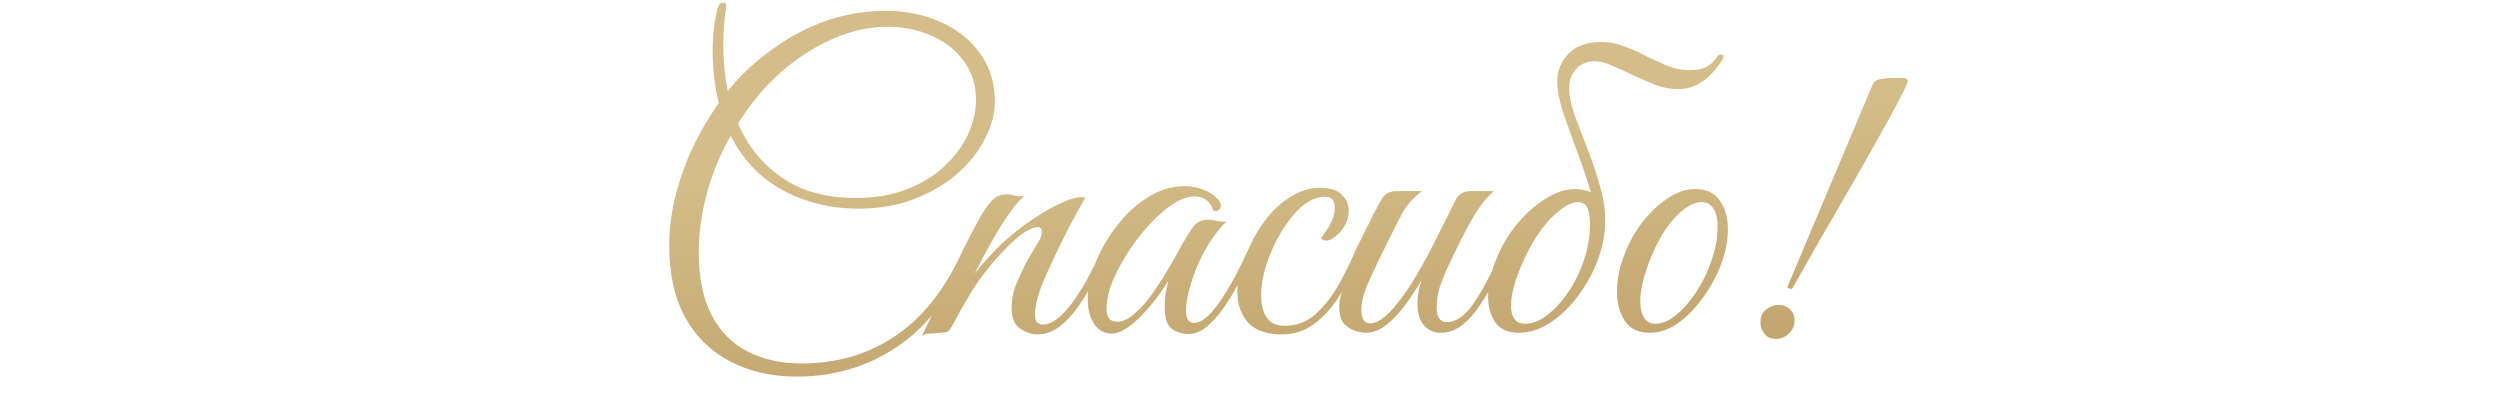 <?xml version="1.0" encoding="UTF-8"?> <svg xmlns="http://www.w3.org/2000/svg" width="293" height="47" viewBox="0 0 293 47" fill="none"><path d="M93.363 44.136C90.451 44.136 87.859 43.544 85.587 42.36C83.347 41.208 81.587 39.496 80.307 37.224C79.059 34.92 78.435 32.104 78.435 28.776C78.435 26.792 78.691 24.808 79.203 22.824C79.715 20.84 80.403 18.936 81.267 17.112C82.163 15.288 83.155 13.608 84.243 12.072C83.763 10.152 83.523 8.072 83.523 5.832C83.523 4.136 83.715 2.52 84.099 0.984C84.227 0.536 84.451 0.312 84.771 0.312C85.027 0.312 85.139 0.472 85.107 0.792C85.011 1.432 84.931 2.12 84.867 2.856C84.803 3.56 84.771 4.408 84.771 5.4C84.771 7.256 84.947 9.016 85.299 10.68C85.619 10.264 85.939 9.88 86.259 9.528C87.571 8.088 89.123 6.744 90.915 5.496C92.707 4.216 94.691 3.192 96.867 2.424C99.075 1.656 101.411 1.272 103.875 1.272C106.179 1.272 108.291 1.704 110.211 2.568C112.131 3.4 113.667 4.616 114.819 6.216C116.003 7.784 116.595 9.688 116.595 11.928C116.595 13.336 116.211 14.776 115.443 16.248C114.707 17.72 113.635 19.08 112.227 20.328C110.851 21.544 109.171 22.536 107.187 23.304C105.235 24.072 103.043 24.456 100.611 24.456C97.411 24.456 94.483 23.752 91.827 22.344C89.171 20.936 87.107 18.792 85.635 15.912C84.355 18.184 83.411 20.488 82.803 22.824C82.195 25.16 81.891 27.384 81.891 29.496C81.891 32.568 82.403 35.064 83.427 36.984C84.451 38.904 85.859 40.312 87.651 41.208C89.475 42.136 91.555 42.6 93.891 42.6C98.051 42.6 101.699 41.544 104.835 39.432C108.003 37.352 110.611 34.12 112.659 29.736C113.043 29.736 113.235 29.88 113.235 30.168C111.251 34.904 108.531 38.408 105.075 40.68C101.651 42.984 97.747 44.136 93.363 44.136ZM87.699 12.696C87.283 13.272 86.883 13.864 86.499 14.472C87.619 17.096 89.331 19.208 91.635 20.808C93.939 22.408 96.835 23.208 100.323 23.208C102.531 23.208 104.499 22.872 106.227 22.2C107.987 21.528 109.459 20.632 110.643 19.512C111.859 18.392 112.787 17.16 113.427 15.816C114.067 14.44 114.387 13.064 114.387 11.688C114.387 9.992 113.923 8.504 112.995 7.224C112.099 5.944 110.867 4.952 109.299 4.248C107.731 3.512 105.955 3.144 103.971 3.144C101.987 3.144 99.987 3.56 97.971 4.392C95.987 5.224 94.099 6.36 92.307 7.8C90.547 9.24 89.011 10.872 87.699 12.696ZM108.044 39.384C109.196 37.048 110.3 34.744 111.356 32.472C112.412 30.168 113.5 27.976 114.62 25.896C115.26 24.744 115.804 23.944 116.252 23.496C116.7 23.016 117.292 22.776 118.028 22.776C118.284 22.776 118.556 22.824 118.844 22.92C119.132 22.984 119.42 23.016 119.708 23.016C119.9 23.016 120.044 23 120.14 22.968C119.692 23.224 119.1 23.864 118.364 24.888C117.66 25.88 116.94 27.032 116.204 28.344C115.468 29.656 114.812 30.888 114.236 32.04C114.844 31.304 115.484 30.568 116.156 29.832C116.828 29.096 117.564 28.392 118.364 27.72C119.132 27.048 120.044 26.36 121.1 25.656C122.188 24.92 123.244 24.312 124.268 23.832C125.292 23.352 126.108 23.112 126.716 23.112C126.94 23.112 127.1 23.128 127.196 23.16C127.196 23.16 127.02 23.48 126.668 24.12C126.316 24.728 125.868 25.544 125.324 26.568C124.812 27.56 124.284 28.632 123.74 29.784C123.196 30.904 122.7 31.992 122.252 33.048C121.836 34.072 121.564 34.936 121.436 35.64C121.34 36.056 121.292 36.44 121.292 36.792C121.292 37.304 121.388 37.64 121.58 37.8C121.772 37.96 121.98 38.04 122.204 38.04C122.812 38.04 123.436 37.768 124.076 37.224C124.716 36.68 125.324 35.992 125.9 35.16C126.508 34.296 127.068 33.384 127.58 32.424C128.092 31.464 128.524 30.568 128.876 29.736C129.26 29.736 129.452 29.88 129.452 30.168C129.1 31.032 128.652 31.992 128.108 33.048C127.596 34.072 127.004 35.048 126.332 35.976C125.692 36.904 124.972 37.672 124.172 38.28C123.372 38.888 122.508 39.192 121.58 39.192C120.94 39.192 120.268 38.968 119.564 38.52C118.892 38.072 118.556 37.24 118.556 36.024C118.556 35.672 118.588 35.304 118.652 34.92C118.716 34.504 118.828 34.056 118.988 33.576C119.244 32.936 119.548 32.248 119.9 31.512C120.252 30.776 120.828 29.768 121.628 28.488C121.852 28.136 121.98 27.864 122.012 27.672C122.076 27.48 122.108 27.32 122.108 27.192C122.108 26.808 121.932 26.616 121.58 26.616C121.292 26.616 120.86 26.776 120.284 27.096C119.74 27.416 119.052 27.976 118.22 28.776C117.42 29.544 116.46 30.632 115.34 32.04C114.252 33.448 112.988 35.528 111.548 38.28C111.324 38.696 111.068 38.92 110.78 38.952C110.524 38.984 110.156 39.016 109.676 39.048C109.356 39.08 109.052 39.096 108.764 39.096C108.476 39.128 108.236 39.224 108.044 39.384ZM139.287 39.144C138.551 39.144 137.895 38.936 137.319 38.52C136.775 38.104 136.503 37.256 136.503 35.976C136.503 35.432 136.535 34.92 136.599 34.44C136.695 33.96 136.807 33.448 136.935 32.904C136.647 33.384 136.247 33.976 135.735 34.68C135.223 35.384 134.647 36.072 134.007 36.744C133.399 37.416 132.759 37.976 132.087 38.424C131.447 38.872 130.839 39.096 130.263 39.096C129.431 39.096 128.759 38.728 128.247 37.992C127.735 37.224 127.479 36.232 127.479 35.016C127.479 33.704 127.783 32.296 128.391 30.792C128.999 29.288 129.831 27.848 130.887 26.472C131.943 25.096 133.159 23.976 134.535 23.112C135.911 22.248 137.351 21.816 138.855 21.816C139.591 21.816 140.295 21.944 140.967 22.2C141.639 22.424 142.231 22.808 142.743 23.352C142.967 23.576 143.079 23.832 143.079 24.12C143.079 24.312 142.999 24.472 142.839 24.6C142.679 24.728 142.471 24.76 142.215 24.696C141.863 23.576 141.111 23.016 139.959 23.016C139.415 23.016 138.791 23.192 138.087 23.544C137.223 23.992 136.295 24.712 135.303 25.704C134.343 26.664 133.431 27.768 132.567 29.016C131.735 30.232 131.047 31.464 130.503 32.712C129.959 33.96 129.687 35.096 129.687 36.12C129.687 37.176 130.087 37.704 130.887 37.704C131.591 37.704 132.311 37.368 133.047 36.696C133.815 36.024 134.535 35.192 135.207 34.2C135.911 33.176 136.551 32.168 137.127 31.176C137.703 30.184 138.151 29.384 138.471 28.776C138.951 27.912 139.399 27.192 139.815 26.616C140.231 26.04 140.823 25.752 141.591 25.752C141.943 25.752 142.295 25.8 142.647 25.896C142.999 25.992 143.367 26.008 143.751 25.944C142.791 26.904 141.943 28.04 141.207 29.352C140.503 30.664 139.959 31.96 139.575 33.24C139.191 34.488 138.999 35.544 138.999 36.408C138.999 37.368 139.319 37.848 139.959 37.848C140.471 37.848 141.015 37.56 141.591 36.984C142.199 36.408 142.775 35.688 143.319 34.824C143.895 33.928 144.423 33.032 144.903 32.136C145.383 31.208 145.767 30.408 146.055 29.736C146.215 29.736 146.343 29.752 146.439 29.784C146.567 29.816 146.631 29.944 146.631 30.168C146.599 30.296 146.535 30.44 146.439 30.6C146.375 30.728 146.263 30.968 146.103 31.32C145.847 31.832 145.495 32.52 145.047 33.384C144.599 34.248 144.071 35.128 143.463 36.024C142.855 36.888 142.199 37.624 141.495 38.232C140.791 38.84 140.055 39.144 139.287 39.144ZM150.202 39.192C148.442 39.192 147.13 38.728 146.266 37.8C145.434 36.872 145.018 35.624 145.018 34.056C145.018 33.32 145.162 32.472 145.45 31.512C145.738 30.552 146.122 29.576 146.602 28.584C147.082 27.592 147.61 26.712 148.186 25.944C149.114 24.696 150.138 23.736 151.258 23.064C152.378 22.36 153.514 22.008 154.666 22.008C155.882 22.008 156.746 22.28 157.258 22.824C157.802 23.336 158.074 23.944 158.074 24.648C158.074 25.32 157.914 25.928 157.594 26.472C157.274 26.984 156.906 27.4 156.49 27.72C156.106 28.04 155.77 28.2 155.482 28.2C155.226 28.2 155.002 28.104 154.81 27.912C155.066 27.592 155.338 27.208 155.626 26.76C155.914 26.312 156.122 25.88 156.25 25.464C156.378 25.08 156.442 24.696 156.442 24.312C156.442 23.48 156.058 23.064 155.29 23.064C154.362 23.064 153.45 23.448 152.554 24.216C151.69 24.984 150.89 25.976 150.154 27.192C149.45 28.376 148.874 29.64 148.426 30.984C148.01 32.296 147.802 33.512 147.802 34.632C147.802 35.656 148.01 36.504 148.426 37.176C148.874 37.848 149.594 38.184 150.586 38.184C151.898 38.184 153.05 37.768 154.042 36.936C155.034 36.072 155.914 35 156.682 33.72C157.45 32.408 158.122 31.08 158.698 29.736C158.826 29.736 158.954 29.768 159.082 29.832C159.21 29.864 159.274 29.976 159.274 30.168C158.634 31.768 157.882 33.256 157.018 34.632C156.154 36.008 155.162 37.112 154.042 37.944C152.954 38.776 151.674 39.192 150.202 39.192ZM160.076 39C159.724 39 159.292 38.92 158.78 38.76C158.3 38.6 157.868 38.312 157.484 37.896C157.132 37.448 156.956 36.792 156.956 35.928C156.956 35.096 157.228 34.136 157.772 33.048C158.316 31.96 158.796 31 159.212 30.168C158.86 30.168 158.684 30.024 158.684 29.736C158.716 29.64 158.86 29.336 159.116 28.824C159.372 28.312 159.676 27.704 160.028 27C160.38 26.296 160.716 25.624 161.036 24.984C161.388 24.312 161.66 23.8 161.852 23.448C162.236 22.744 162.844 22.392 163.676 22.392H166.652C166.108 22.808 165.612 23.272 165.164 23.784C164.748 24.264 164.22 25.16 163.58 26.472C163.58 26.472 163.468 26.696 163.244 27.144C163.02 27.592 162.732 28.168 162.38 28.872C162.06 29.544 161.724 30.232 161.372 30.936C161.052 31.64 160.78 32.232 160.556 32.712C160.14 33.608 159.868 34.328 159.74 34.872C159.612 35.384 159.548 35.864 159.548 36.312C159.548 37.368 159.9 37.896 160.604 37.896C161.372 37.896 162.3 37.272 163.388 36.024C164.284 34.968 165.164 33.704 166.028 32.232C166.892 30.76 167.708 29.24 168.476 27.672C169.276 26.104 169.98 24.696 170.588 23.448C170.94 22.744 171.564 22.392 172.46 22.392H175.1C174.396 22.968 173.676 23.832 172.94 24.984C172.236 26.136 171.452 27.608 170.588 29.4C170.364 29.88 170.076 30.488 169.724 31.224C169.372 31.96 169.052 32.744 168.764 33.576C168.508 34.408 168.38 35.24 168.38 36.072C168.38 37.192 168.78 37.752 169.58 37.752C170.668 37.752 171.724 37 172.748 35.496C173.772 33.992 174.78 32.072 175.772 29.736C176.028 29.736 176.172 29.752 176.204 29.784C176.268 29.816 176.316 29.944 176.348 30.168C175.996 31.032 175.564 31.976 175.052 33C174.572 33.992 174.012 34.952 173.372 35.88C172.764 36.808 172.076 37.56 171.308 38.136C170.572 38.712 169.756 39 168.86 39C168.06 39 167.404 38.712 166.892 38.136C166.38 37.528 166.124 36.68 166.124 35.592C166.124 34.728 166.284 33.8 166.604 32.808C166.06 33.768 165.436 34.728 164.732 35.688C164.028 36.648 163.276 37.448 162.476 38.088C161.676 38.696 160.876 39 160.076 39ZM201.329 6.552C201.393 6.456 201.505 6.408 201.665 6.408C201.921 6.408 202.033 6.472 202.001 6.6C202.001 6.696 201.937 6.856 201.809 7.08C201.553 7.496 201.185 7.976 200.705 8.52C200.257 9.032 199.697 9.48 199.025 9.864C198.353 10.248 197.537 10.44 196.577 10.44C195.777 10.44 194.929 10.28 194.033 9.96C193.169 9.608 192.289 9.224 191.393 8.808C190.529 8.392 189.713 8.024 188.945 7.704C188.177 7.352 187.505 7.176 186.929 7.176C186.001 7.176 185.265 7.48 184.721 8.088C184.177 8.664 183.905 9.416 183.905 10.344C183.905 11.208 184.113 12.248 184.529 13.464C184.977 14.648 185.473 15.944 186.017 17.352C186.561 18.728 187.041 20.152 187.457 21.624C187.905 23.064 188.129 24.472 188.129 25.848C188.129 27.352 187.841 28.888 187.265 30.456C186.689 31.992 185.905 33.416 184.913 34.728C183.953 36.008 182.865 37.048 181.649 37.848C180.465 38.616 179.249 39 178.001 39C176.753 39 175.841 38.6 175.265 37.8C174.689 36.968 174.401 35.96 174.401 34.776C174.401 33.336 174.737 31.832 175.409 30.264C176.017 28.792 176.817 27.448 177.809 26.232C178.833 25.016 179.937 24.04 181.121 23.304C182.305 22.536 183.473 22.152 184.625 22.152C184.881 22.152 185.153 22.184 185.441 22.248C185.761 22.28 186.097 22.376 186.449 22.536C186.001 21 185.473 19.432 184.865 17.832C184.257 16.2 183.713 14.68 183.233 13.272C182.753 11.832 182.513 10.6 182.513 9.576C182.513 8.264 182.961 7.16 183.857 6.264C184.753 5.368 186.033 4.92 187.697 4.92C188.625 4.92 189.521 5.096 190.385 5.448C191.281 5.768 192.145 6.152 192.977 6.6C193.841 7.016 194.689 7.4 195.521 7.752C196.353 8.072 197.185 8.232 198.017 8.232C198.881 8.232 199.569 8.088 200.081 7.8C200.593 7.48 201.009 7.064 201.329 6.552ZM186.353 26.184C186.353 25.896 186.321 25.56 186.257 25.176C186.225 24.76 186.097 24.408 185.873 24.12C185.681 23.832 185.361 23.688 184.913 23.688C184.145 23.688 183.185 24.232 182.033 25.32C180.881 26.408 179.793 27.992 178.769 30.072C178.257 31.16 177.841 32.216 177.521 33.24C177.233 34.232 177.089 35.096 177.089 35.832C177.089 36.472 177.217 36.984 177.473 37.368C177.729 37.752 178.161 37.944 178.769 37.944C179.569 37.944 180.401 37.624 181.265 36.984C182.161 36.312 182.993 35.416 183.761 34.296C184.529 33.176 185.153 31.912 185.633 30.504C186.113 29.096 186.353 27.656 186.353 26.184ZM198.673 22.152C199.985 22.152 200.945 22.6 201.553 23.496C202.193 24.392 202.513 25.528 202.513 26.904C202.513 28.152 202.257 29.48 201.745 30.888C201.233 32.264 200.529 33.576 199.633 34.824C198.769 36.04 197.793 37.048 196.705 37.848C195.617 38.616 194.497 39 193.345 39C192.033 39 191.057 38.536 190.417 37.608C189.809 36.648 189.505 35.496 189.505 34.152C189.505 32.904 189.745 31.608 190.225 30.264C190.737 28.792 191.441 27.448 192.337 26.232C193.265 25.016 194.273 24.04 195.361 23.304C196.481 22.536 197.585 22.152 198.673 22.152ZM194.017 37.944C194.785 37.944 195.585 37.608 196.417 36.936C197.281 36.232 198.081 35.32 198.817 34.2C199.553 33.08 200.145 31.848 200.593 30.504C201.073 29.16 201.313 27.832 201.313 26.52C201.313 25.688 201.153 25.016 200.833 24.504C200.545 23.96 200.081 23.688 199.441 23.688C198.769 23.688 198.065 23.976 197.329 24.552C196.593 25.128 195.889 25.896 195.217 26.856C194.577 27.816 194.017 28.888 193.537 30.072C193.121 31.064 192.801 32.008 192.577 32.904C192.353 33.768 192.241 34.568 192.241 35.304C192.241 36.104 192.385 36.744 192.673 37.224C192.961 37.704 193.409 37.944 194.017 37.944ZM210.028 33.864L209.5 33.768L209.548 33.48L219.388 10.104C219.548 9.656 219.852 9.384 220.3 9.288C220.748 9.192 221.228 9.144 221.74 9.144H223.276L223.516 9.288L223.612 9.528C223.548 9.752 223.292 10.312 222.844 11.208C222.396 12.072 221.804 13.176 221.068 14.52C220.332 15.832 219.516 17.288 218.62 18.888C217.724 20.456 216.812 22.04 215.884 23.64C214.988 25.208 214.124 26.696 213.292 28.104C212.492 29.512 211.804 30.728 211.228 31.752C210.652 32.776 210.252 33.48 210.028 33.864ZM208.156 39.72C207.548 39.72 207.084 39.512 206.764 39.096C206.444 38.68 206.3 38.2 206.332 37.656C206.332 37.08 206.556 36.616 207.004 36.264C207.452 35.912 207.932 35.736 208.444 35.736C208.956 35.736 209.388 35.896 209.74 36.216C210.092 36.504 210.284 36.888 210.316 37.368C210.38 37.976 210.188 38.52 209.74 39C209.292 39.48 208.764 39.72 208.156 39.72Z" fill="url(#paint0_linear_989_13596)"></path><defs><linearGradient id="paint0_linear_989_13596" x1="-12.208" y1="28" x2="-7.101" y2="98.205" gradientUnits="userSpaceOnUse"><stop stop-color="#D4BD88"></stop><stop offset="1" stop-color="#A98047"></stop></linearGradient></defs></svg> 